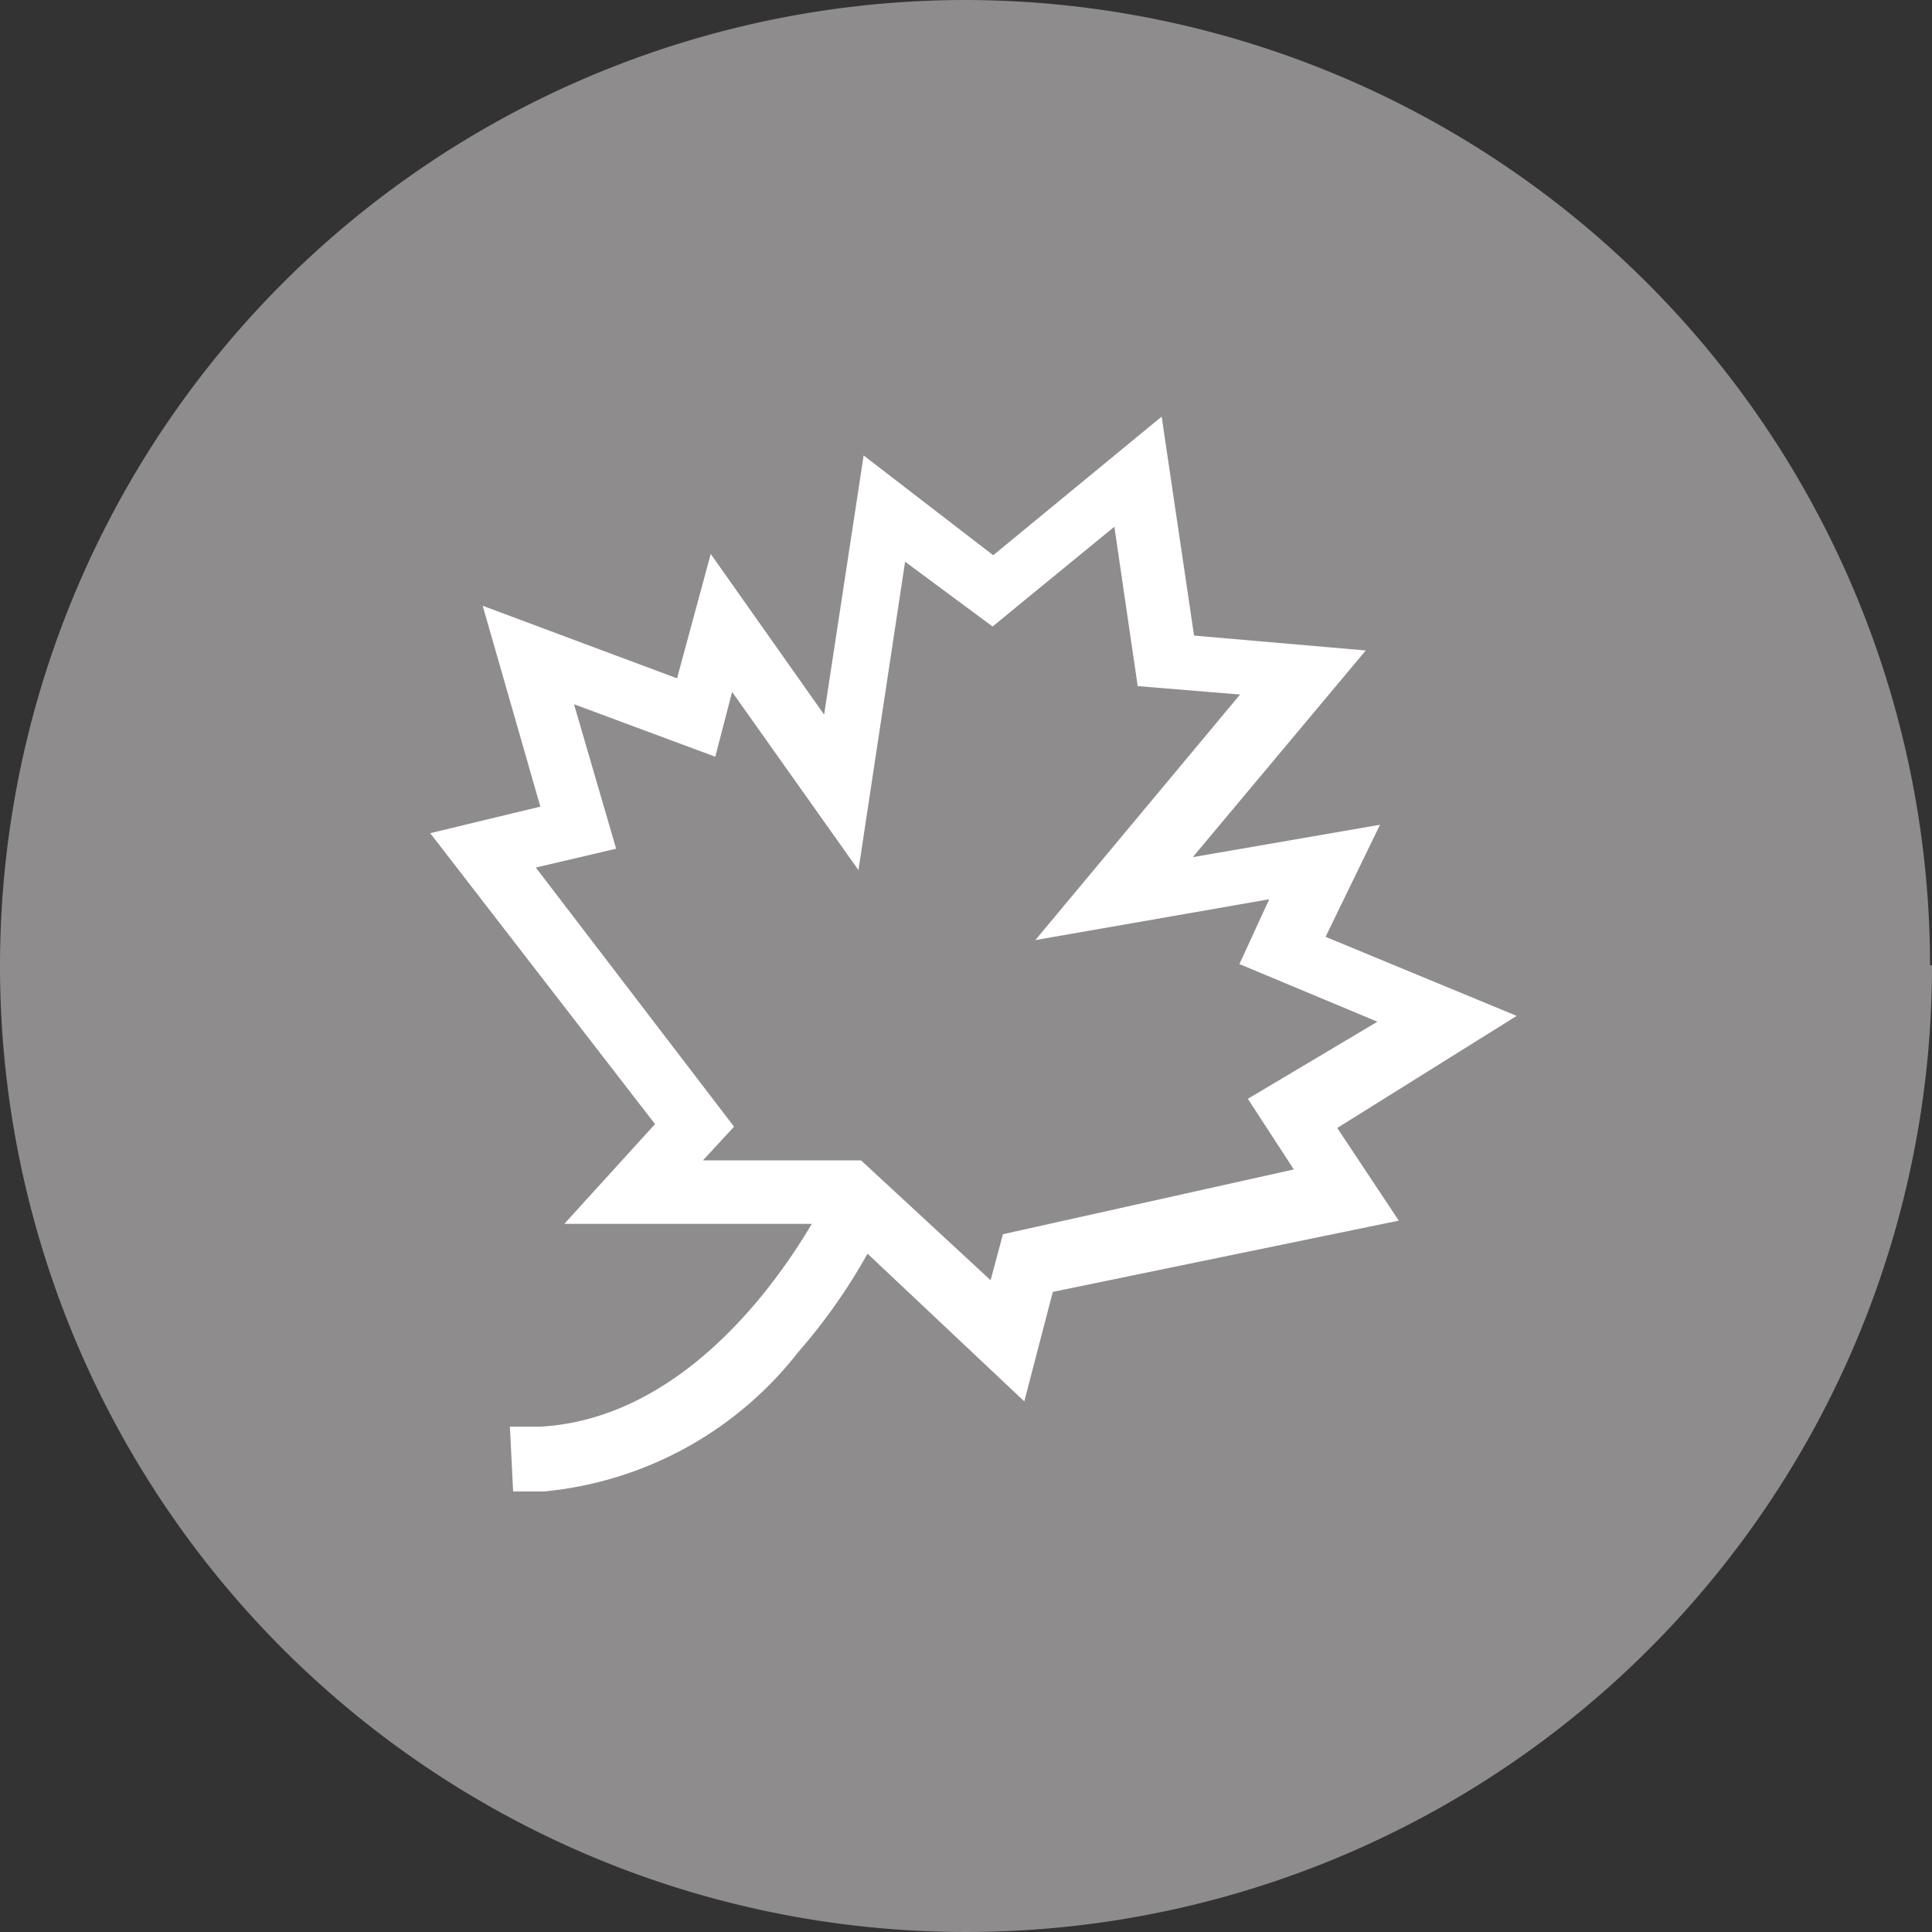<svg id="Ebene_1" data-name="Ebene 1" xmlns="http://www.w3.org/2000/svg" viewBox="0 0 29.82 29.82"><rect x="0" y="0" width="29.82" height="29.82" fill="#333333" stroke="none"/><defs><style>.cls-1{fill:#fff;}.cls-2{fill:#8e8c8c;}</style></defs><rect class="cls-1" x="448.61" y="316.82" width="0.96" height="1.56" transform="translate(-530.97 9.75) rotate(-34.12)"/><rect class="cls-1" x="444.78" y="318.13" width="0.96" height="1.56" transform="translate(-436.17 -288.18) rotate(-1.1)"/><rect class="cls-1" x="440.55" y="317.45" width="1.56" height="0.96" transform="translate(-491.84 227.99) rotate(-58.12)"/><path class="cls-2" d="M459.94,311.7A14.91,14.91,0,1,1,445,296.8a14.91,14.91,0,0,1,14.91,14.9" transform="translate(-430.12 -296.8)"/><path class="cls-1" d="M445.6,315.85l-.19.71-2-1.85-2.44,0,.48-.52-3.06-4,1.24-.29-.65-2.23,2.18.81.26-1,1.95,2.75.72-4.76,1.35,1,1.88-1.54.36,2.46,1.58.13-3.16,3.79,3.61-.63-.46,1,2.13.89-2,1.19.71,1.09Zm7.93-3.37-2.95-1.22.84-1.73-2.89.5,2.67-3.19-2.65-.23-.5-3.38-2.6,2.14-2-1.54-.61,4-1.75-2.48-.52,1.92-3-1.12.89,3.1-1.7.41,3.47,4.49-1.4,1.54,3.82,0c-.55.93-2,3-4.18,3.13l-.48,0,.05,1,.48,0a5.65,5.65,0,0,0,3.92-2.15,8.89,8.89,0,0,0,1.07-1.52l2.42,2.28.44-1.69,5.34-1.1-.95-1.43Z" transform="translate(-430.12 -296.8)"/></svg>
